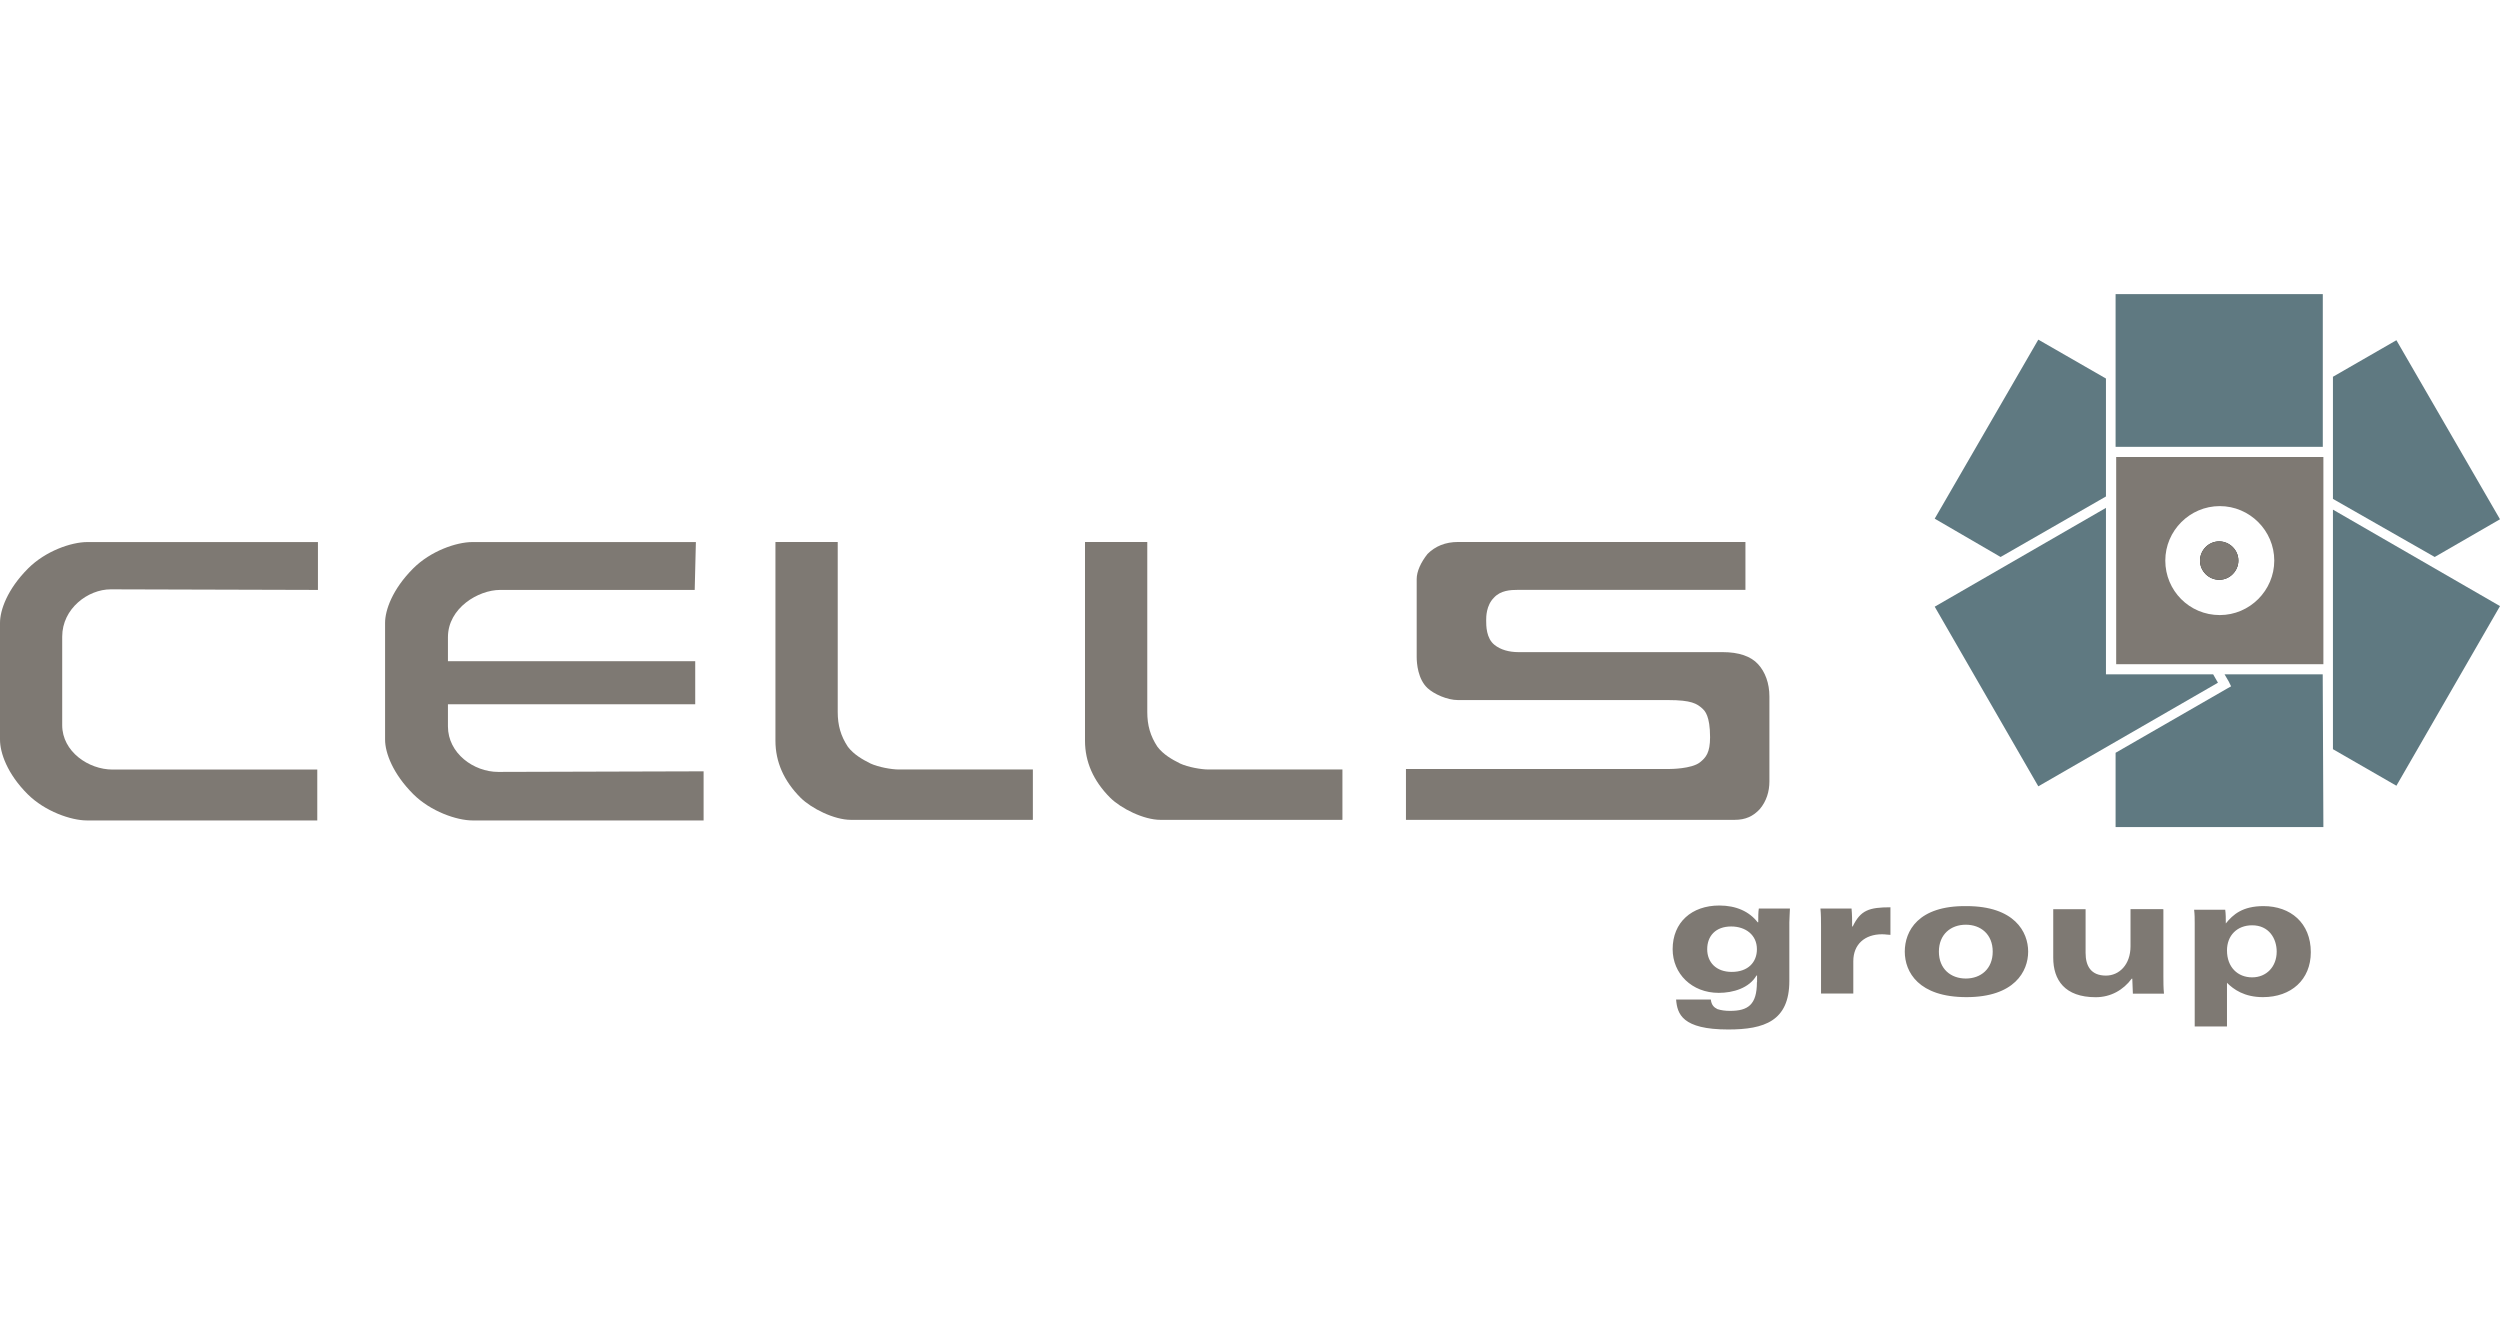 <?xml version="1.0" encoding="UTF-8"?>
<svg xmlns="http://www.w3.org/2000/svg" xmlns:xlink="http://www.w3.org/1999/xlink" id="Ebene_1" viewBox="0 0 340 180">
  <defs>
    <style>.cls-1{clip-path:url(#clippath);}.cls-2{fill:none;}.cls-2,.cls-3,.cls-4,.cls-5{stroke-width:0px;}.cls-6{clip-path:url(#clippath-1);}.cls-7{clip-path:url(#clippath-4);}.cls-8{clip-path:url(#clippath-3);}.cls-9{clip-path:url(#clippath-2);}.cls-10{clip-path:url(#clippath-7);}.cls-11{clip-path:url(#clippath-8);}.cls-12{clip-path:url(#clippath-6);}.cls-13{clip-path:url(#clippath-5);}.cls-3{fill:#5f7981;}.cls-4{fill:#1d1e1b;}.cls-5{fill:#7e7973;}</style>
    <clipPath id="clippath">
      <rect class="cls-2" y="40" width="340" height="100"></rect>
    </clipPath>
    <clipPath id="clippath-1">
      <rect class="cls-2" y="40" width="340" height="100"></rect>
    </clipPath>
    <clipPath id="clippath-2">
      <rect class="cls-2" y="40" width="340" height="100"></rect>
    </clipPath>
    <clipPath id="clippath-3">
      <rect class="cls-2" y="40" width="340" height="100"></rect>
    </clipPath>
    <clipPath id="clippath-4">
      <rect class="cls-2" y="40" width="340" height="100"></rect>
    </clipPath>
    <clipPath id="clippath-5">
      <rect class="cls-2" y="40" width="340" height="100"></rect>
    </clipPath>
    <clipPath id="clippath-6">
      <rect class="cls-2" y="40" width="340" height="100"></rect>
    </clipPath>
    <clipPath id="clippath-7">
      <rect class="cls-2" y="40" width="340" height="100"></rect>
    </clipPath>
    <clipPath id="clippath-8">
      <rect class="cls-2" y="40" width="340" height="100"></rect>
    </clipPath>
  </defs>
  <g class="cls-1">
    <path class="cls-5" d="m232.18,129.09c0-1.79,1.14-3.09,3.26-3.09,1.95,0,3.5,1.14,3.5,3.09,0,1.79-1.22,3.09-3.42,3.09-2.12,0-3.34-1.3-3.34-3.09m6.76,4.48c0,3.09-1.22,3.91-3.66,3.91-.65,0-1.22-.08-1.71-.24-.49-.24-.81-.57-.9-1.3h-4.72c.16,1.95.81,4.07,7.09,4.07,4.89,0,8.31-1.14,8.31-6.6v-7.98c0-.65.08-1.38.08-1.87h-4.23c-.08.49-.08,1.14-.08,1.87h-.08c-1.14-1.47-2.93-2.28-5.21-2.28-3.75,0-6.35,2.28-6.35,5.94,0,3.34,2.61,5.94,6.27,5.94,1.95,0,4.15-.65,5.13-2.36h.08v.9h0Zm8.71,1.55h4.4v-4.4c0-2.28,1.55-3.66,3.91-3.66.49,0,.81.08,1.14.08v-3.75c-2.93,0-4.07.41-5.13,2.61h-.08c0-.81,0-1.63-.08-2.44h-4.23c.08.81.08,1.63.08,2.36v9.2Zm16.04-5.7c0-2.36,1.63-3.66,3.66-3.66s3.66,1.3,3.66,3.66-1.63,3.66-3.66,3.66-3.66-1.3-3.66-3.66m-4.64,0c0,2.77,1.87,6.19,8.39,6.19s8.39-3.5,8.39-6.19-1.87-6.19-8.39-6.19c-6.6-.08-8.39,3.42-8.39,6.19m35.1-5.78h-4.4v5.05c0,2.52-1.55,3.99-3.34,3.99-2.04,0-2.77-1.3-2.77-3.09v-5.94h-4.4v6.6c0,3.01,1.55,5.37,5.78,5.37,2.04,0,3.75-.98,4.89-2.52h.08c0,.65.08,1.38.08,2.04h4.23c-.08-.81-.08-1.63-.08-2.36v-9.12h-.08Zm4.32,15.96h4.4v-5.94c.9.9,2.36,1.95,4.89,1.95,3.83,0,6.51-2.36,6.51-6.11,0-3.99-2.77-6.27-6.43-6.27-2.85,0-4.15,1.14-5.13,2.36,0-.65,0-1.3-.08-1.87h-4.23c.08.65.08,1.22.08,1.87v14.01Zm11.16-10.18c0,2.04-1.38,3.5-3.34,3.5s-3.42-1.38-3.42-3.66c0-2.04,1.38-3.42,3.42-3.42,2.28,0,3.34,1.79,3.34,3.58"></path>
  </g>
  <g class="cls-6">
    <path class="cls-5" d="m140.4,111.5h-24.68c-2.28,0-5.37-1.55-6.84-3.01-2.28-2.28-3.42-4.89-3.42-7.74v-27.04h8.47v23.13c0,1.79.41,3.26,1.38,4.72h0c.81,1.06,1.95,1.71,3.09,2.28,1.06.49,2.85.81,3.83.81h18.24v6.84h-.08Z"></path>
  </g>
  <g class="cls-9">
    <path class="cls-5" d="m182.5,111.5h-24.68c-2.28,0-5.37-1.55-6.84-3.01-2.28-2.28-3.42-4.89-3.42-7.74v-27.04h8.47v23.13c0,1.79.41,3.26,1.38,4.72h0c.81,1.06,1.95,1.71,3.09,2.28,1.06.49,2.85.81,3.83.81h18.24v6.84h-.08Z"></path>
  </g>
  <g class="cls-8">
    <path class="cls-5" d="m235.92,111.5h-44.71v-6.92h35.91s2.93,0,4.07-.9c.81-.65,1.38-1.3,1.38-3.42,0-2.93-.73-3.58-.98-3.83l-.08-.08c-.73-.65-1.47-1.14-4.64-1.14h-28.58c-1.47,0-3.26-.81-4.15-1.63-1.3-1.22-1.47-3.34-1.47-4.23v-10.59c0-1.06.57-2.28,1.47-3.42,1.06-1.06,2.44-1.63,4.15-1.63h39.09v6.51h-30.86c-1.14,0-2.44.08-3.34,1.06-1.06,1.06-1.06,2.61-1.06,3.09,0,.73,0,2.44,1.14,3.34.81.65,1.95.98,3.26.98h27.77c2.2,0,3.83.57,4.8,1.63.98,1.06,1.55,2.61,1.55,4.4v11.56c0,1.38-.41,2.69-1.3,3.75-.9.98-1.95,1.47-3.42,1.47"></path>
  </g>
  <g class="cls-7">
    <path class="cls-5" d="m43.24,111.58H11.81c-2.12,0-5.7-1.22-8.06-3.58-2.77-2.77-3.75-5.62-3.75-7.41v-15.88c0-1.71.98-4.56,3.83-7.41,2.36-2.36,5.86-3.58,8.06-3.58h31.35v6.51c-4.64,0-25.9-.08-28.18-.08-3.09,0-6.6,2.61-6.6,6.43v12.05c0,3.58,3.58,6.03,6.84,6.03h27.85v6.92h.08Z"></path>
  </g>
  <g class="cls-13">
    <path class="cls-5" d="m95.69,111.58h-31.43c-2.12,0-5.7-1.22-8.06-3.58-2.77-2.77-3.83-5.62-3.83-7.41v-15.88c0-1.71.98-4.56,3.83-7.41,2.36-2.36,5.86-3.58,8.06-3.58h30.38l-.16,6.51h-26.47c-2.93,0-7.09,2.44-7.09,6.43v3.26h33.63v5.86h-33.63v3.01c0,3.66,3.5,6.19,6.84,6.19,2.28,0,23.29-.08,27.93-.08v6.68Z"></path>
  </g>
  <polygon class="cls-3" points="272.08 75.75 263.12 70.54 277.21 46.19 286.41 51.48 286.41 67.52 272.08 75.75"></polygon>
  <polygon class="cls-3" points="317.28 51.24 317.28 67.85 331.12 75.75 340 70.62 325.91 46.27 317.28 51.24"></polygon>
  <polygon class="cls-3" points="317.28 101.89 325.91 106.86 340 82.43 317.28 69.31 317.28 101.89"></polygon>
  <rect class="cls-3" x="287.72" y="40" width="28.18" height="20.77"></rect>
  <polygon class="cls-3" points="315.98 112.48 287.72 112.48 287.72 102.38 302.86 93.66 303.43 93.34 303.11 92.69 302.54 91.71 315.89 91.71 315.98 112.48"></polygon>
  <polygon class="cls-3" points="277.21 106.94 263.12 82.51 286.41 69.07 286.41 91.06 286.41 91.71 287.07 91.71 300.99 91.71 301.64 92.85 277.21 106.94"></polygon>
  <g class="cls-12">
    <path class="cls-5" d="m301.89,83.65c4.07,0,7.41-3.34,7.41-7.41s-3.34-7.41-7.41-7.41-7.41,3.34-7.41,7.41,3.26,7.41,7.41,7.41m14.09,6.68h-28.18v-28.18h28.18v28.18Z"></path>
  </g>
  <g class="cls-10">
    <path class="cls-4" d="m299.2,76.24c0-1.38,1.14-2.61,2.61-2.61,1.38,0,2.61,1.14,2.61,2.61,0,1.38-1.14,2.61-2.61,2.61-1.38,0-2.61-1.14-2.61-2.61"></path>
  </g>
  <g class="cls-11">
    <path class="cls-5" d="m299.2,76.24c0-1.38,1.14-2.61,2.61-2.61,1.38,0,2.61,1.14,2.61,2.61,0,1.38-1.14,2.61-2.61,2.61-1.38,0-2.61-1.14-2.61-2.61"></path>
  </g>
</svg>
